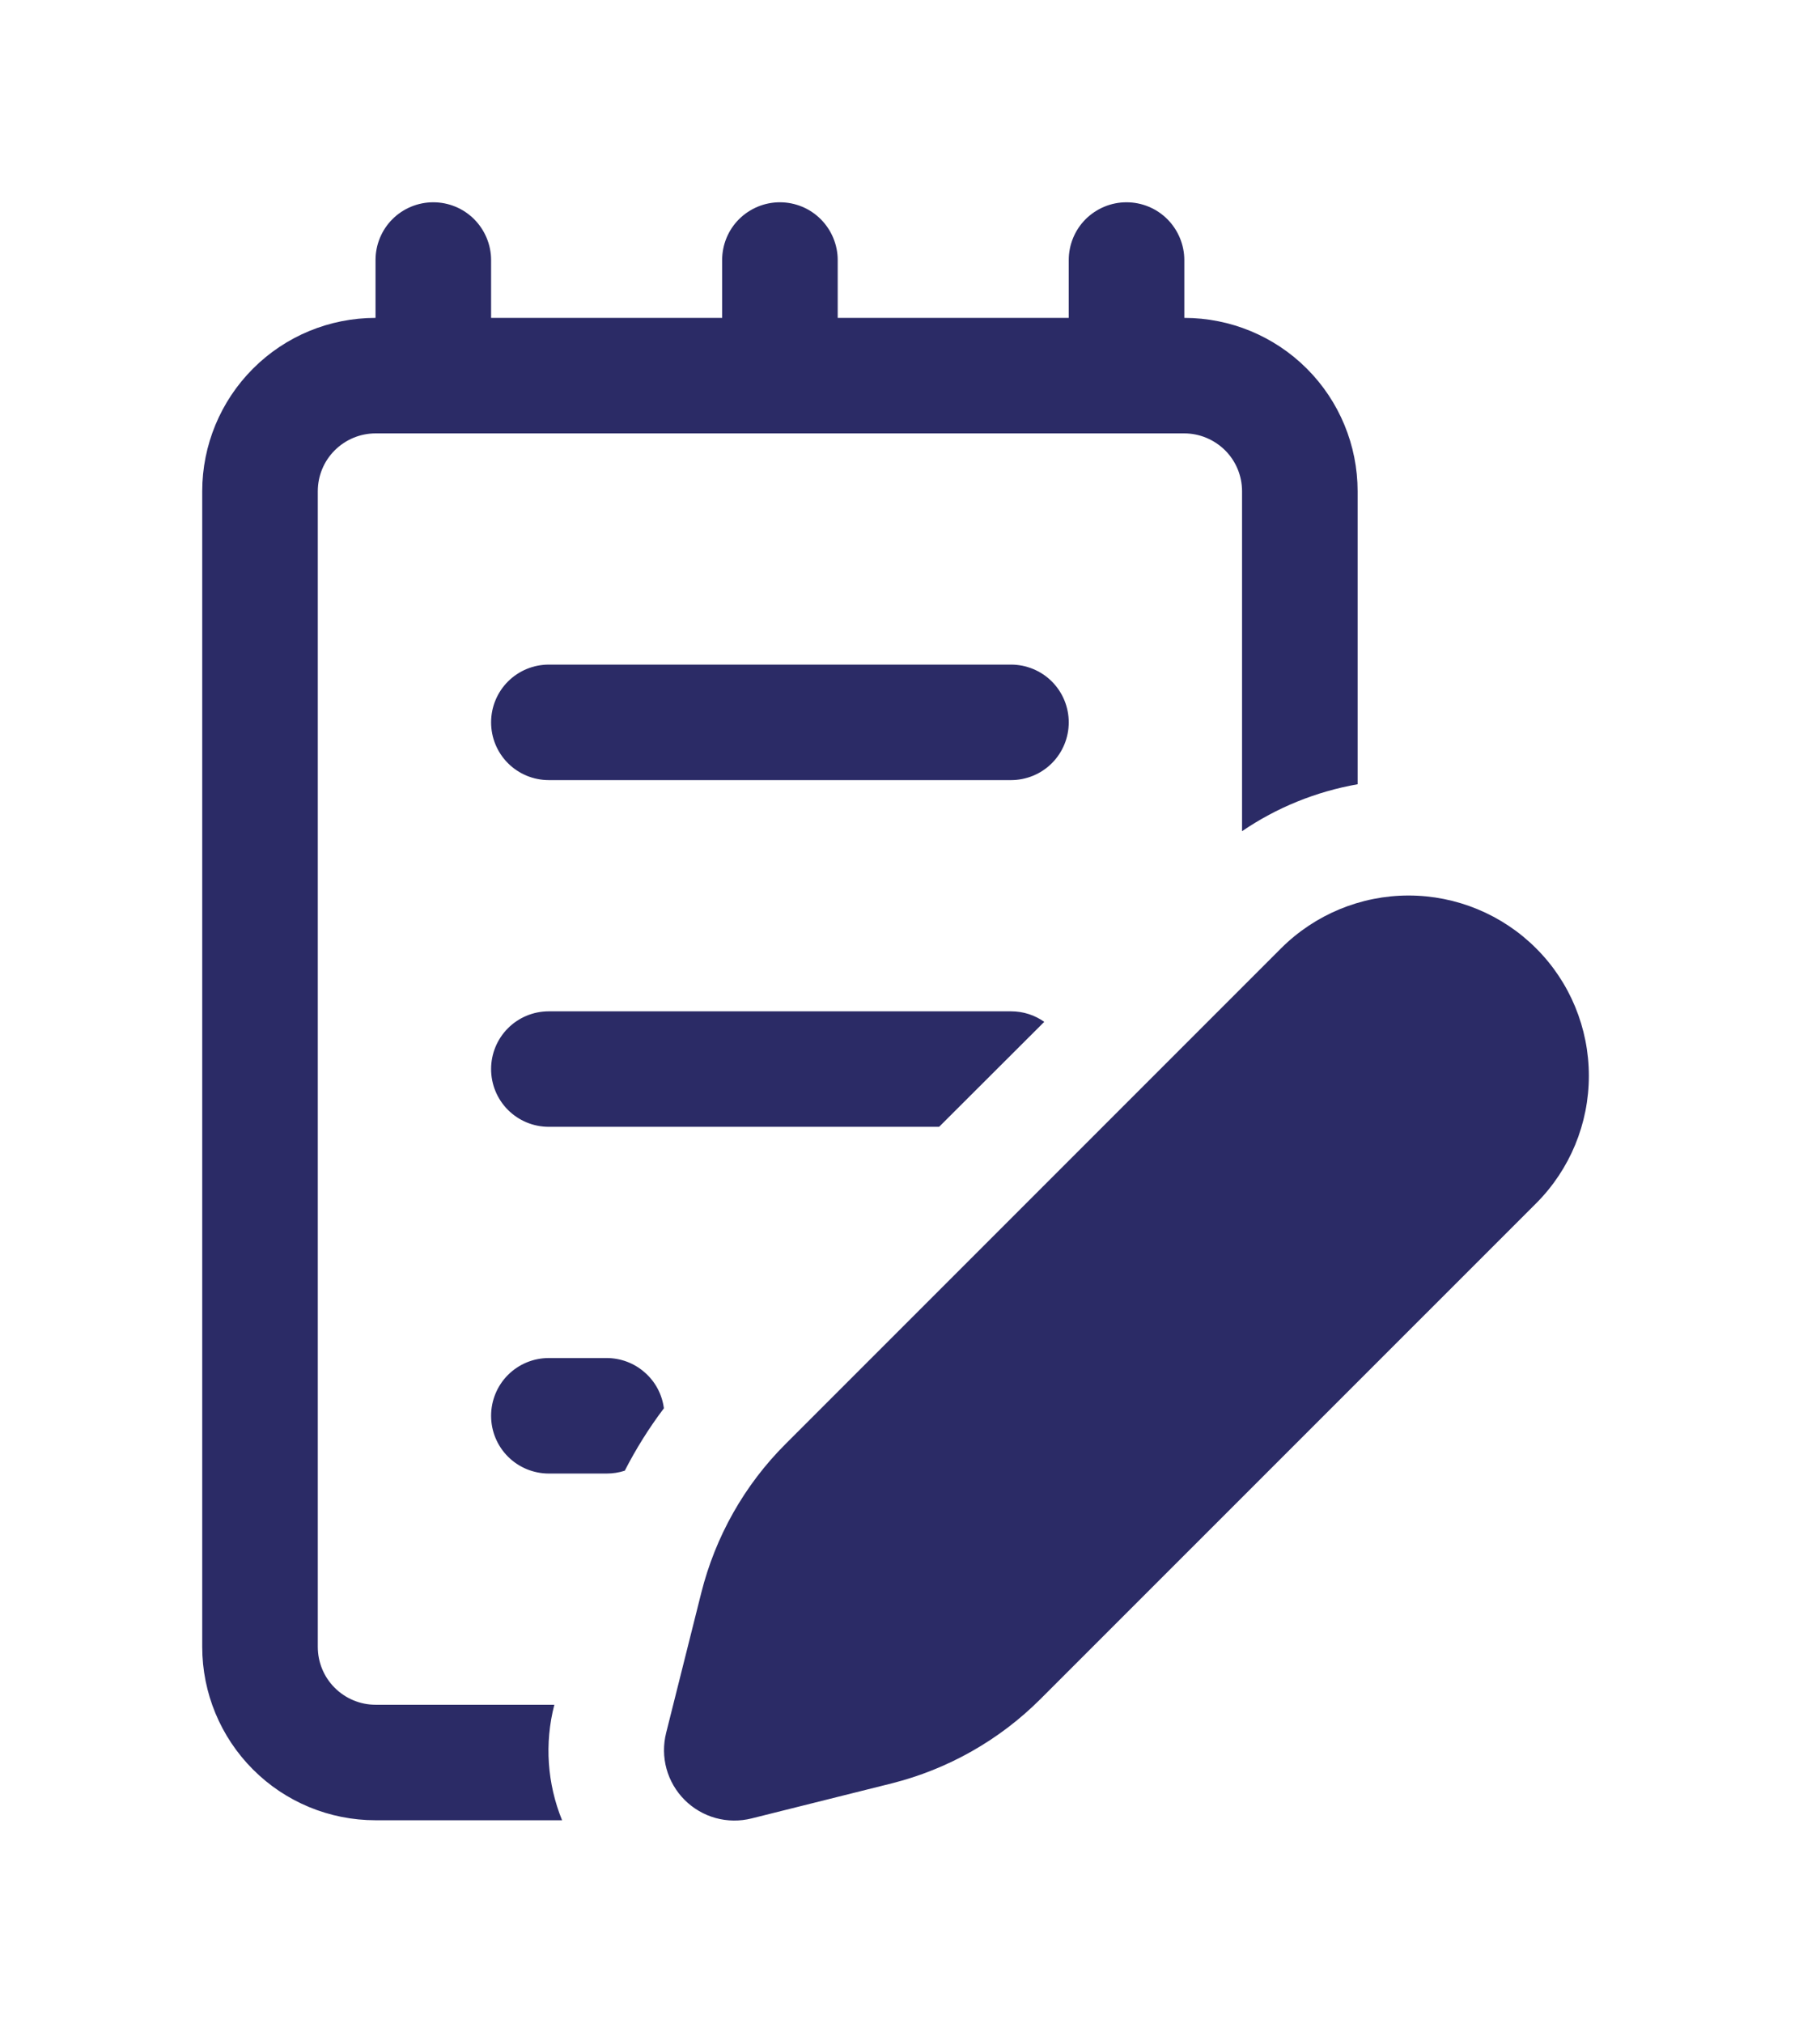 <svg width="18" height="20" viewBox="0 0 18 20" fill="none" xmlns="http://www.w3.org/2000/svg">
<path d="M4.285 2C4.437 2 4.582 2.06 4.689 2.167C4.796 2.274 4.857 2.42 4.857 2.571V3.143H7.142V2.571C7.142 2.42 7.202 2.274 7.309 2.167C7.417 2.06 7.562 2 7.713 2C7.865 2 8.01 2.06 8.117 2.167C8.224 2.274 8.285 2.42 8.285 2.571V3.143H10.57V2.571C10.57 2.42 10.63 2.274 10.737 2.167C10.845 2.06 10.99 2 11.141 2C11.293 2 11.438 2.06 11.545 2.167C11.652 2.274 11.713 2.42 11.713 2.571V3.143C12.167 3.143 12.603 3.323 12.925 3.645C13.246 3.966 13.427 4.402 13.427 4.857V7.754C13.017 7.826 12.627 7.984 12.284 8.218V4.857C12.284 4.705 12.224 4.56 12.117 4.453C12.009 4.346 11.864 4.285 11.713 4.285H3.714C3.562 4.285 3.417 4.346 3.31 4.453C3.203 4.56 3.143 4.705 3.143 4.857V16.283C3.143 16.435 3.203 16.58 3.31 16.687C3.417 16.794 3.562 16.855 3.714 16.855H5.482V16.857C5.384 17.236 5.412 17.636 5.559 17.997H3.714C3.259 17.997 2.823 17.817 2.502 17.495C2.181 17.174 2 16.738 2 16.283V4.857C2 4.402 2.181 3.966 2.502 3.645C2.823 3.323 3.259 3.143 3.714 3.143V2.571C3.714 2.42 3.774 2.274 3.881 2.167C3.988 2.06 4.134 2 4.285 2ZM9.999 9.999C10.121 9.999 10.234 10.037 10.328 10.103L9.288 11.141H5.428C5.276 11.141 5.131 11.081 5.024 10.974C4.917 10.867 4.857 10.722 4.857 10.57C4.857 10.418 4.917 10.273 5.024 10.166C5.131 10.059 5.276 9.999 5.428 9.999H9.999ZM6.566 13.924C6.548 13.786 6.481 13.66 6.376 13.569C6.272 13.477 6.138 13.427 5.999 13.427H5.428C5.276 13.427 5.131 13.487 5.024 13.594C4.917 13.701 4.857 13.847 4.857 13.998C4.857 14.15 4.917 14.295 5.024 14.402C5.131 14.509 5.276 14.569 5.428 14.569H5.999C6.06 14.569 6.121 14.56 6.179 14.541C6.29 14.325 6.419 14.118 6.566 13.924ZM5.428 6.571C5.276 6.571 5.131 6.631 5.024 6.738C4.917 6.845 4.857 6.99 4.857 7.142C4.857 7.294 4.917 7.439 5.024 7.546C5.131 7.653 5.276 7.713 5.428 7.713H9.999C10.15 7.713 10.296 7.653 10.403 7.546C10.51 7.439 10.57 7.294 10.57 7.142C10.57 6.99 10.51 6.845 10.403 6.738C10.296 6.631 10.15 6.571 9.999 6.571H5.428ZM12.67 9.376C13.005 9.042 13.458 8.854 13.931 8.854C14.404 8.854 14.858 9.042 15.192 9.376C15.527 9.71 15.714 10.164 15.714 10.637C15.714 11.11 15.527 11.563 15.192 11.898L10.291 16.798C9.885 17.204 9.375 17.493 8.817 17.633L7.433 17.979C7.317 18.008 7.194 18.007 7.078 17.975C6.962 17.943 6.856 17.881 6.771 17.796C6.686 17.711 6.624 17.605 6.592 17.489C6.56 17.373 6.559 17.25 6.588 17.134L6.935 15.751C7.075 15.192 7.363 14.682 7.769 14.277L12.67 9.376Z" fill="#2B2B66"/>
</svg>

